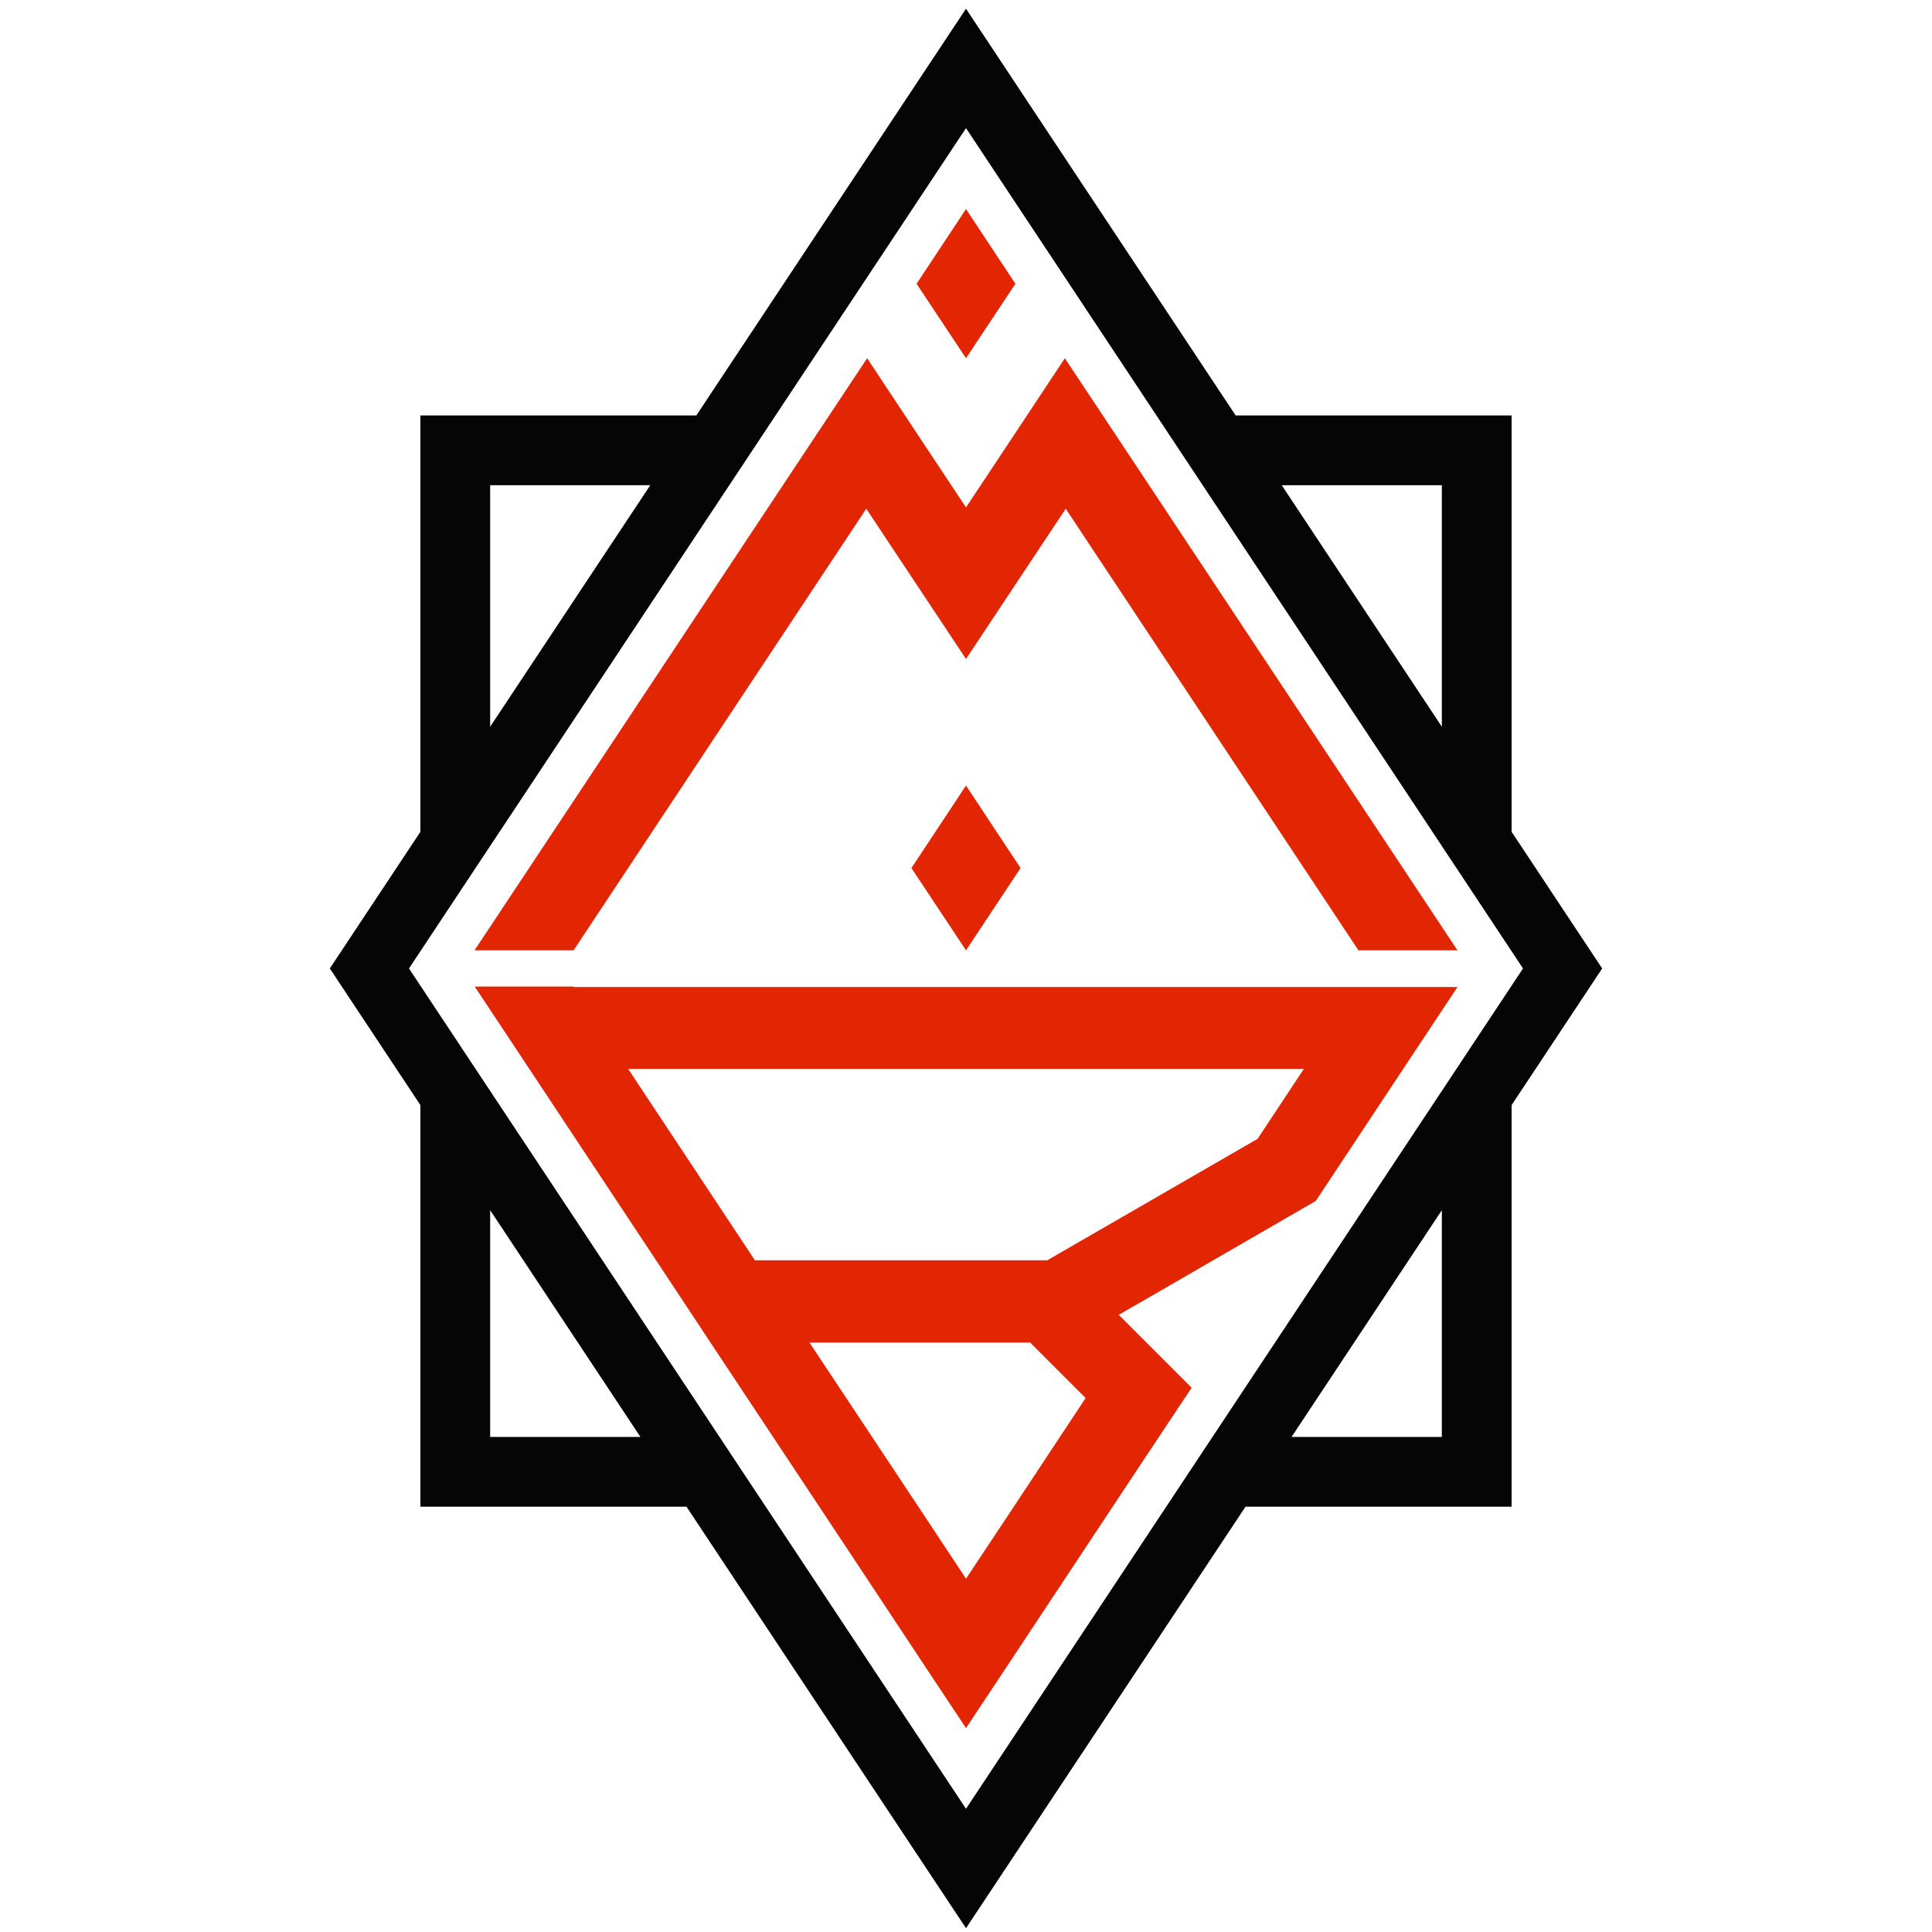 <svg xmlns="http://www.w3.org/2000/svg" x="0px" y="0px" viewBox="0 0 864 864" enable-background="new 0 0 864 864"><style>.ls0{fill:#e22503}.fs0{fill:#050505}</style><g><path class="ls0" d="M432 351.3L407.6 388.2 432 425 456.4 388.2z"/><path class="ls0" d="M454.1 126.9L432 93.5 409.9 126.9 432 160.2z"/><path class="ls0" d="M387.4 227.5L432 294.7 476.6 227.5 607.5 425 651.8 425 498.7 194.1 476.2 160.2 454.1 193.6 432 226.9 409.9 193.6 387.8 160.2 365.3 194.1 212.2 425 256.5 425z"/><path class="ls0" d="M256.5,441.2h-44.2l24.4,36.8l56.7,85.6l24.4,36.9l70,105.6l27.2,41.1l0,0l17,25.6l17-25.6l0,0l27.2-41.1	l35.9-54.2l20.8-31.3l-20-20l-6.5-6.5l-6.1-6.1l16.5-9.5l25.4-14.7l46.2-26.7l39-58.9l24.4-36.8h-44.2H256.5z M454.1,672.7L432,706	l-22.1-33.4L362,600.4h70h28.7l24.8,24.8L454.1,672.7z M562.4,509.3l-89.2,51.5l-4.8,2.8H432h-94.4L280.9,478H432h151.1L562.4,509.3	z"/></g><g><path class="fs0" d="M676,372V185.8H552.6L432,3.9L311.4,185.8H188V372l-40.5,61.1l40.5,61.1v179.6h119l125,188.5l125-188.5h119	V494.2l40.5-61.1L676,372z M644.8,217v108l-71.6-108H644.8z M219.2,217h71.6l-71.6,108V217z M219.2,642.6V541.2l67.2,101.4H219.2z M644.8,642.6h-67.2l67.2-101.4V642.6z M432,808.9L182.9,433.1L432,57.3l249.1,375.8L432,808.9z"/></g></svg>